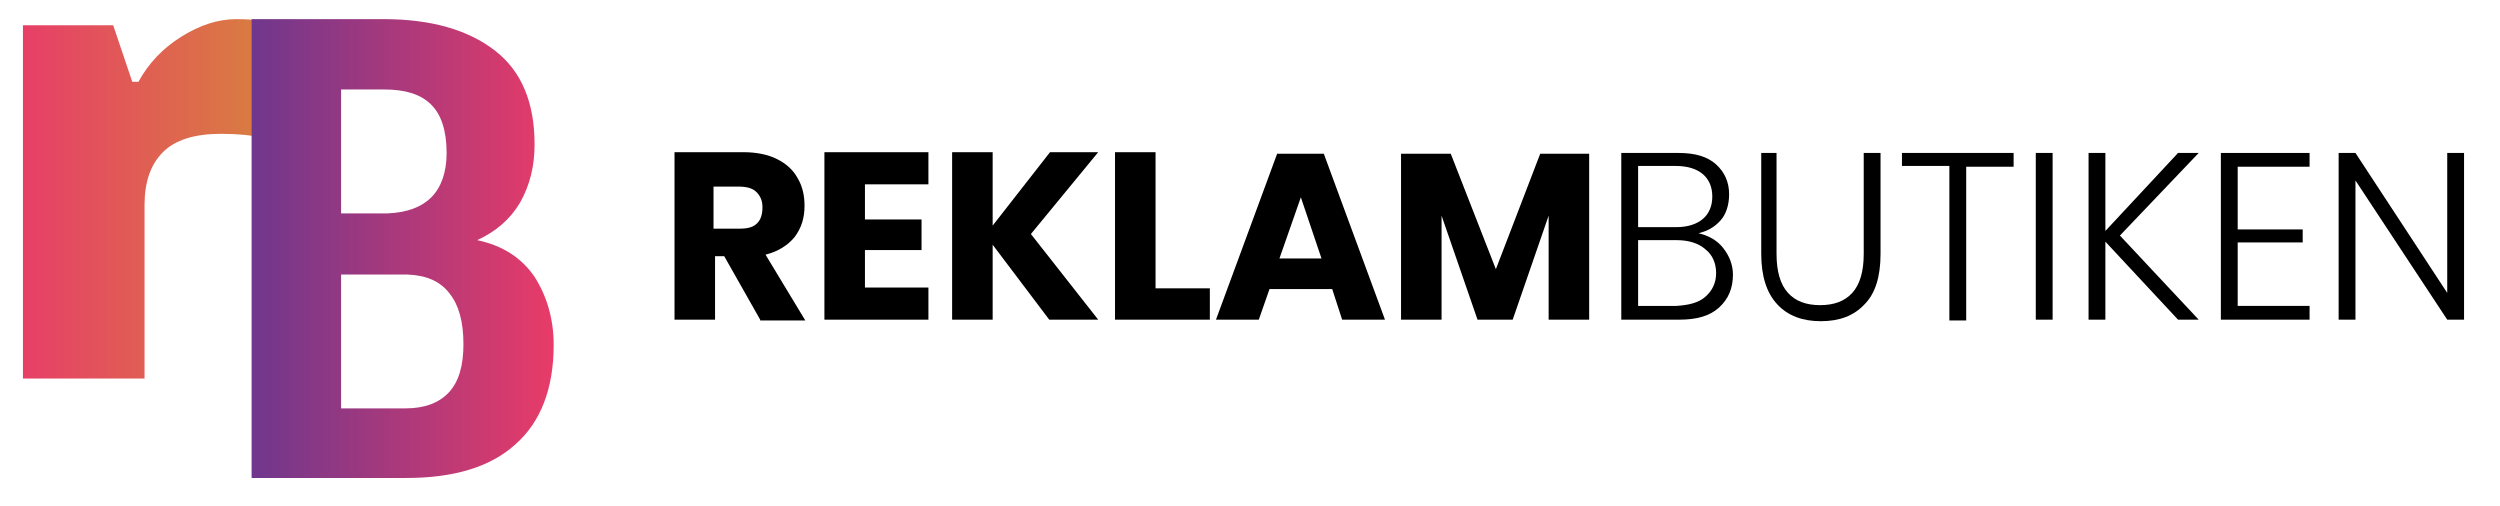 <?xml version="1.0" encoding="utf-8"?>
<!-- Generator: Adobe Illustrator 24.3.0, SVG Export Plug-In . SVG Version: 6.00 Build 0)  -->
<svg version="1.1" id="Layer_1" xmlns="http://www.w3.org/2000/svg" xmlns:xlink="http://www.w3.org/1999/xlink" x="0px" y="0px"
	 viewBox="0 0 326.9 66.1" style="enable-background:new 0 0 326.9 66.1;" xml:space="preserve">
<style type="text/css">
	.st0{fill:url(#SVGID_1_);}
	.st1{fill:url(#SVGID_2_);}
</style>
<g>
	<path d="M99.4,41.8l-4.7-8.3h-1.2v8.3h-5.3V19.9h9c1.7,0,3.2,0.3,4.4,0.9c1.2,0.6,2.1,1.4,2.7,2.5c0.6,1,0.9,2.2,0.9,3.6
		c0,1.6-0.4,2.9-1.3,4.1c-0.9,1.1-2.2,1.9-3.8,2.3l5.2,8.6H99.4z M93.4,29.9h3.3c1.1,0,1.8-0.2,2.3-0.7c0.5-0.5,0.7-1.2,0.7-2.1
		c0-0.9-0.3-1.5-0.8-2c-0.5-0.5-1.3-0.7-2.3-0.7h-3.3V29.9z"/>
	<path d="M113.1,24.1v4.6h7.4v4h-7.4v4.9h8.3v4.2h-13.6V19.9h13.6v4.2H113.1z"/>
	<path d="M134.8,30.6l8.8,11.2h-6.4l-7.4-9.8v9.8h-5.3V19.9h5.3v9.6l7.5-9.6h6.3L134.8,30.6z"/>
	<path d="M151.1,37.7h7.1v4.1h-12.4V19.9h5.3V37.7z"/>
	<path d="M174.2,37.8H166l-1.4,4H159l8-21.7h6.1l8,21.7h-5.6L174.2,37.8z M172.8,33.8l-2.7-8l-2.8,8H172.8z"/>
	<path d="M207.8,20.1v21.7h-5.3V28.2l-4.7,13.6h-4.6l-4.7-13.6v13.6h-5.3V20.1h6.5l5.9,15.1l5.8-15.1H207.8z"/>
	<path d="M225.3,32.4c0.8,1,1.3,2.2,1.3,3.5c0,1.8-0.6,3.2-1.8,4.3c-1.2,1.1-2.9,1.6-5.2,1.6H212V20h7.5c2.2,0,3.8,0.5,4.9,1.5
		c1.1,1,1.7,2.3,1.7,3.9c0,1.4-0.4,2.6-1.1,3.4c-0.8,0.9-1.7,1.4-2.9,1.7C223.4,30.8,224.5,31.4,225.3,32.4z M214.2,29.7h5
		c1.5,0,2.7-0.4,3.5-1.1s1.2-1.7,1.2-2.9c0-1.2-0.4-2.2-1.2-2.9c-0.8-0.7-2-1.1-3.6-1.1h-4.9V29.7z M223,38.8
		c0.9-0.8,1.4-1.8,1.4-3.1c0-1.3-0.5-2.4-1.4-3.1c-0.9-0.8-2.2-1.2-3.8-1.2h-5v8.6h5C220.8,39.9,222.1,39.6,223,38.8z"/>
	<path d="M232.3,20v13.2c0,2.3,0.5,4,1.5,5.1c1,1.1,2.4,1.6,4.2,1.6s3.2-0.5,4.2-1.6c1-1.1,1.5-2.8,1.5-5.1V20h2.2v13.2
		c0,3-0.7,5.2-2.1,6.6c-1.4,1.5-3.3,2.2-5.7,2.2s-4.3-0.7-5.7-2.2c-1.4-1.5-2.1-3.7-2.1-6.6V20H232.3z"/>
	<path d="M263.3,20v1.8h-6.2v20.1h-2.2V21.7h-6.2V20H263.3z"/>
	<path d="M268.4,20v21.8h-2.2V20H268.4z"/>
	<path d="M277.2,30.8l10.3,11h-2.7l-9.5-10.2v10.2h-2.2V20h2.2v10.2l9.5-10.2h2.7L277.2,30.8z"/>
	<path d="M292.6,21.7V30h8.5v1.7h-8.5V40h9.4v1.8h-11.6V20H302v1.8H292.6z"/>
	<path d="M322.2,41.8H320l-12-18.2v18.2h-2.2V20h2.2l12,18.3V20h2.2V41.8z"/>
</g>
<linearGradient id="SVGID_1_" gradientUnits="userSpaceOnUse" x1="3.038" y1="25.991" x2="35.718" y2="25.991">
	<stop  offset="0" style="stop-color:#E73F67"/>
	<stop  offset="1" style="stop-color:#D8803F"/>
</linearGradient>
<path class="st0" d="M30.9,2.5c1.4,0,2.7,0.1,3.9,0.3L35.7,3l-1.4,15c-1.3-0.3-3.1-0.5-5.4-0.5c-3.5,0-6,0.8-7.6,2.4
	c-1.6,1.6-2.4,3.9-2.4,6.9v22.7H3V3.3h11.8l2.5,7.4h0.8c1.3-2.4,3.2-4.4,5.6-5.9C26.1,3.3,28.5,2.5,30.9,2.5"/>
<linearGradient id="SVGID_2_" gradientUnits="userSpaceOnUse" x1="32.944" y1="32.517" x2="72.325" y2="32.517">
	<stop  offset="0" style="stop-color:#6F378D"/>
	<stop  offset="1" style="stop-color:#E83B68"/>
</linearGradient>
<path class="st1" d="M32.9,62.5v-60h17.2c6.3,0,11.1,1.4,14.6,4.1c3.5,2.7,5.2,6.8,5.2,12.3c0,2.8-0.6,5.3-1.9,7.6
	c-1.3,2.2-3.2,3.8-5.6,4.9c3.3,0.7,5.8,2.3,7.5,4.8c1.6,2.5,2.5,5.5,2.5,8.9c0,5.7-1.7,10.1-5,13c-3.3,3-8.1,4.4-14.3,4.4H32.9z
	 M44.6,27.9h6.1c2.5-0.1,4.4-0.8,5.7-2.1c1.3-1.3,2-3.3,2-5.8c0-2.9-0.7-5-2-6.3c-1.4-1.4-3.4-2-6.2-2h-5.6V27.9z M44.6,35.9v17.5
	H53c2.5,0,4.4-0.7,5.7-2.1c1.3-1.4,1.9-3.5,1.9-6.3c0-2.9-0.6-5.1-1.8-6.6c-1.2-1.6-3-2.4-5.5-2.5H53H44.6z"/>
</svg>
